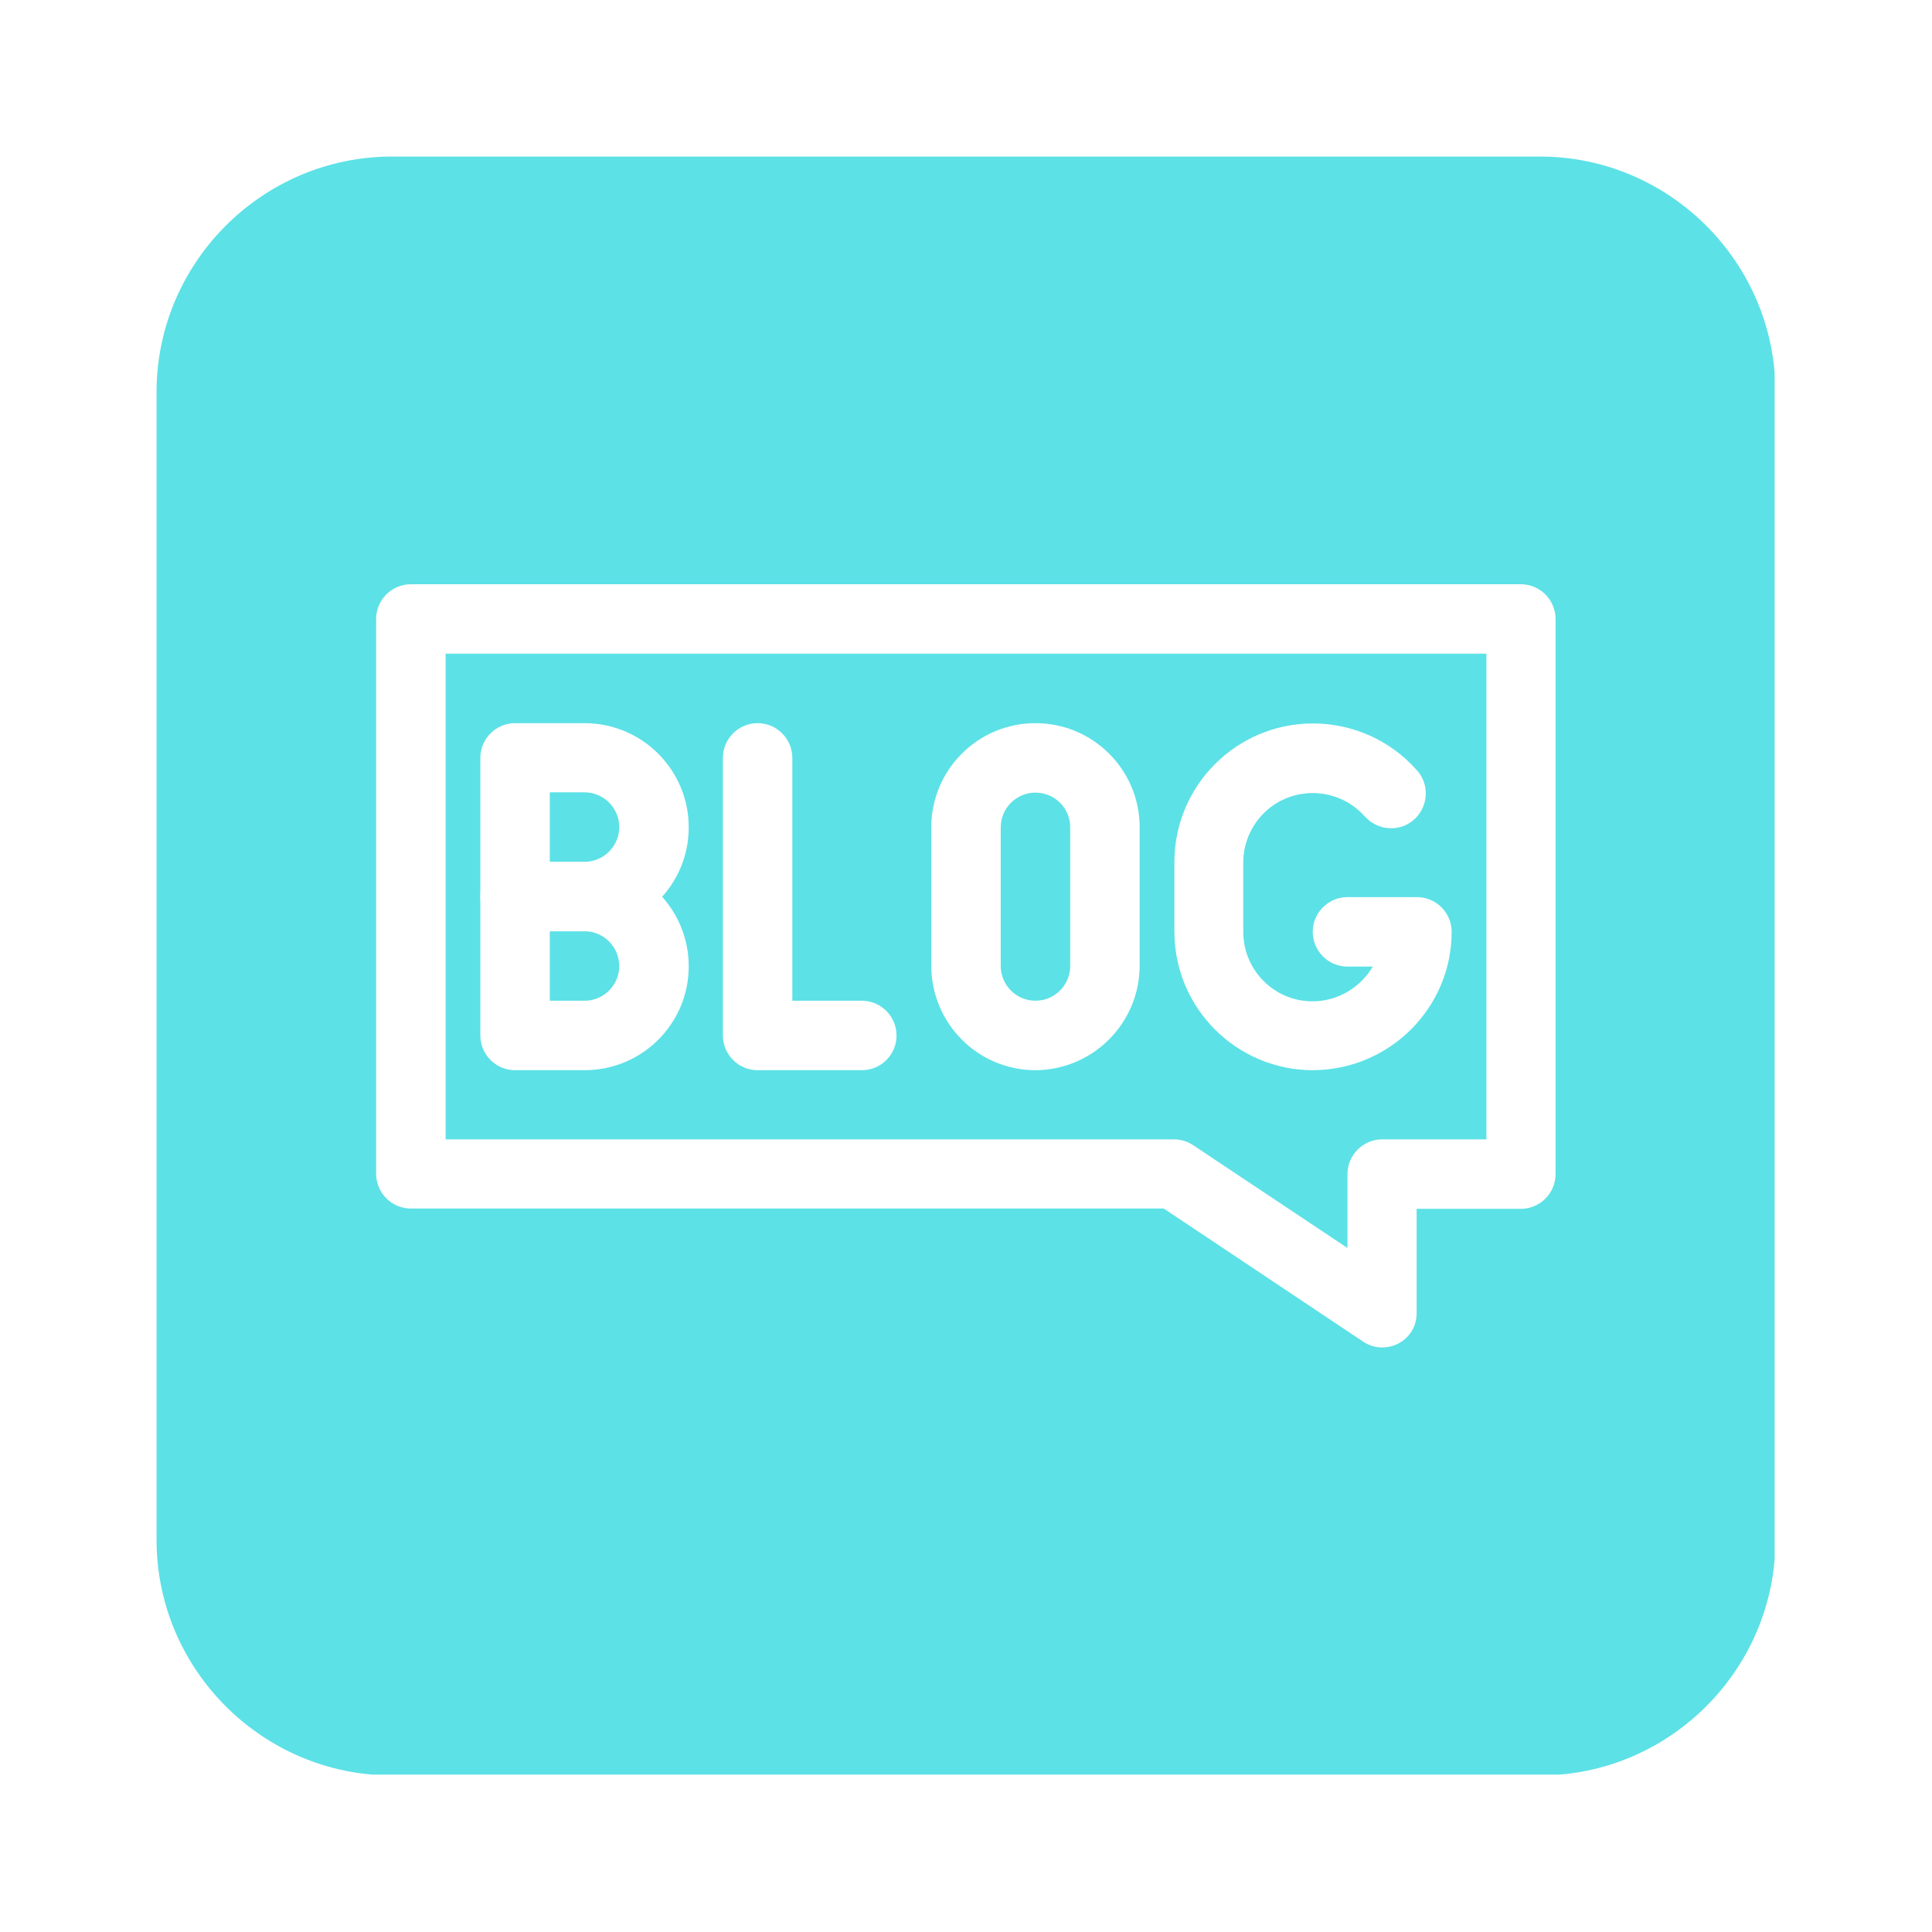 <svg xmlns="http://www.w3.org/2000/svg" xmlns:xlink="http://www.w3.org/1999/xlink" width="800" zoomAndPan="magnify" viewBox="0 0 600 600" height="800" preserveAspectRatio="xMidYMid meet" version="1.0"><defs><clipPath id="3787102c88"><path d="M 48.621 48.621 L 551.121 48.621 L 551.121 551.121 L 48.621 551.121 Z M 48.621 48.621 " clip-rule="nonzero"/></clipPath></defs><rect x="-60" width="720" fill="#ffffff" y="-60" height="720" fill-opacity="1"/><rect x="-60" width="720" fill="#ffffff" y="-60" height="720" fill-opacity="1"/><g clip-path="url(#3787102c88)"><path fill="#5ce1e6" d="M 478.25 551.379 L 121.75 551.379 C 81.527 551.379 48.621 518.473 48.621 478.25 L 48.621 121.75 C 48.621 81.527 81.527 48.621 121.75 48.621 L 478.25 48.621 C 518.473 48.621 551.379 81.527 551.379 121.75 L 551.379 478.25 C 551.379 518.473 518.473 551.379 478.25 551.379 Z M 478.25 551.379 " fill-opacity="1" fill-rule="nonzero"/></g><path fill="#ffffff" d="M 429.254 418.469 C 427.152 418.469 425.051 417.828 423.312 416.641 L 361.426 375.32 L 127.598 375.32 C 121.656 375.32 116.812 370.477 116.812 364.535 L 116.812 192.227 C 116.812 186.285 121.656 181.441 127.598 181.441 L 472.309 181.441 C 478.25 181.441 483.094 186.285 483.094 192.227 L 483.094 364.625 C 483.094 370.57 478.25 375.414 472.309 375.414 L 439.949 375.414 L 439.949 407.773 C 440.039 413.715 435.195 418.469 429.254 418.469 Z M 138.387 353.84 L 364.625 353.84 C 366.73 353.84 368.832 354.48 370.57 355.668 L 418.469 387.57 L 418.469 364.625 C 418.469 358.684 423.312 353.84 429.254 353.84 L 461.613 353.84 L 461.613 203.012 L 138.387 203.012 Z M 138.387 353.84 " fill-opacity="1" fill-rule="nonzero"/><path fill="#ffffff" d="M 181.531 289.215 L 159.957 289.215 C 154.016 289.215 149.172 284.367 149.172 278.426 L 149.172 235.371 C 149.172 229.43 154.016 224.586 159.957 224.586 L 181.531 224.586 C 199.355 224.586 213.891 239.027 213.891 256.945 C 213.891 274.863 199.355 289.215 181.531 289.215 Z M 170.746 267.641 L 181.531 267.641 C 187.473 267.641 192.316 262.797 192.316 256.855 C 192.316 250.914 187.473 246.066 181.531 246.066 L 170.746 246.066 Z M 170.746 267.641 " fill-opacity="1" fill-rule="nonzero"/><path fill="#ffffff" d="M 181.531 332.359 L 159.957 332.359 C 154.016 332.359 149.172 327.516 149.172 321.574 L 149.172 278.52 C 149.172 272.578 154.016 267.73 159.957 267.73 L 181.531 267.73 C 199.355 267.73 213.891 282.176 213.891 300.09 C 213.891 318.008 199.355 332.359 181.531 332.359 Z M 170.746 310.785 L 181.531 310.785 C 187.473 310.785 192.316 305.941 192.316 300 C 192.316 294.059 187.473 289.215 181.531 289.215 L 170.746 289.215 Z M 170.746 310.785 " fill-opacity="1" fill-rule="nonzero"/><path fill="#ffffff" d="M 267.641 332.359 L 235.281 332.359 C 229.34 332.359 224.496 327.516 224.496 321.574 L 224.496 235.371 C 224.496 229.43 229.34 224.586 235.281 224.586 C 241.223 224.586 246.066 229.43 246.066 235.371 L 246.066 310.785 L 267.641 310.785 C 273.582 310.785 278.426 315.629 278.426 321.574 C 278.426 327.516 273.672 332.359 267.641 332.359 Z M 267.641 332.359 " fill-opacity="1" fill-rule="nonzero"/><path fill="#ffffff" d="M 321.574 332.359 C 303.746 332.359 289.305 317.918 289.215 300 L 289.215 256.945 C 289.215 239.121 303.656 224.586 321.574 224.586 C 339.398 224.586 353.934 239.027 353.934 256.945 L 353.934 300 C 353.84 317.824 339.398 332.266 321.574 332.359 Z M 321.574 246.16 C 315.629 246.16 310.785 251.004 310.785 256.945 L 310.785 300 C 310.785 305.941 315.629 310.785 321.574 310.785 C 327.516 310.785 332.359 305.941 332.359 300 L 332.359 256.945 C 332.359 250.914 327.516 246.16 321.574 246.16 Z M 321.574 246.16 " fill-opacity="1" fill-rule="nonzero"/><path fill="#ffffff" d="M 407.773 332.359 C 384.004 332.359 364.719 313.07 364.719 289.305 L 364.719 267.73 C 364.719 243.965 384.004 224.676 407.773 224.676 C 420.023 224.676 431.723 229.887 439.859 239.027 C 443.973 243.324 443.695 250.18 439.402 254.293 C 435.105 258.406 428.25 258.133 424.137 253.836 C 424.043 253.746 423.953 253.562 423.77 253.473 C 415.816 244.605 402.195 243.875 393.328 251.734 C 388.758 255.848 386.109 261.699 386.109 267.824 L 386.109 289.395 C 386.109 301.281 395.707 310.969 407.59 310.969 C 415.27 310.969 422.398 306.855 426.328 300.184 L 418.469 300.184 C 412.527 300.184 407.68 295.336 407.68 289.395 C 407.68 283.453 412.527 278.609 418.469 278.609 L 440.039 278.609 C 445.98 278.609 450.828 283.453 450.828 289.395 C 450.828 312.98 431.539 332.266 407.773 332.359 Z M 407.773 332.359 " fill-opacity="1" fill-rule="nonzero"/></svg>